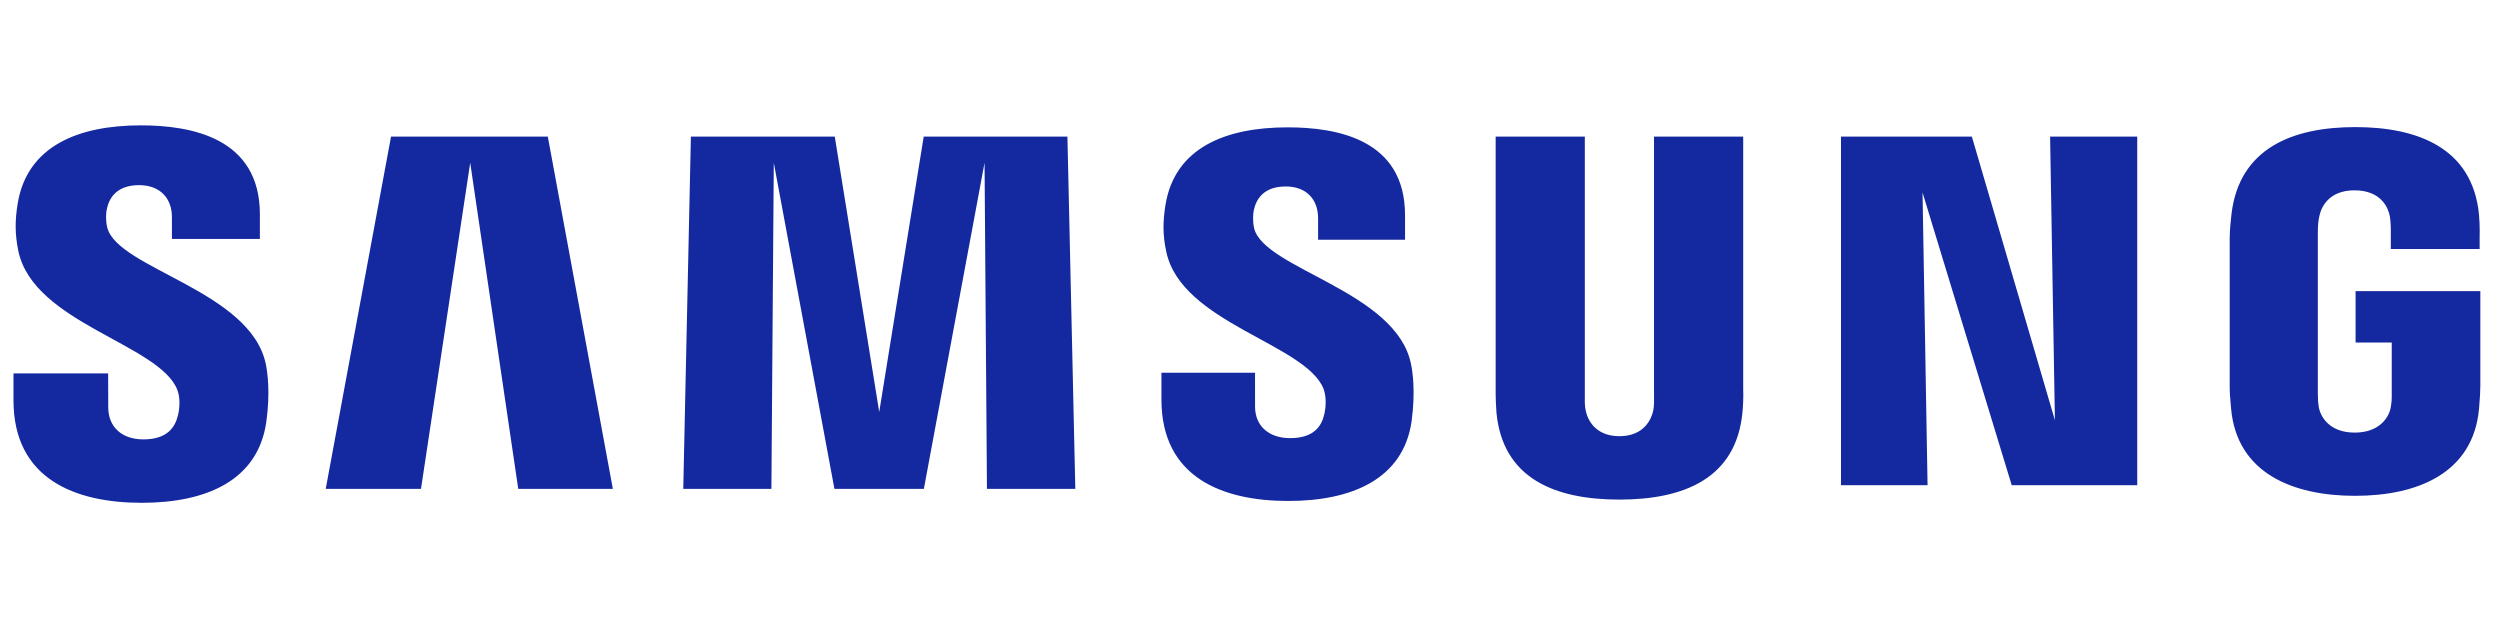 <svg width="875" height="223" viewBox="0 0 875 223" fill="none" xmlns="http://www.w3.org/2000/svg">
<g clip-path="url(#clip0_1_2)">
<mask id="mask0_1_2" style="mask-type:luminance" maskUnits="userSpaceOnUse" x="-7" y="-7" width="888" height="236">
<path d="M880.63 -7H-7V228.485H880.63V-7Z" fill="white"/>
</mask>
<g mask="url(#mask0_1_2)">
<mask id="mask1_1_2" style="mask-type:luminance" maskUnits="userSpaceOnUse" x="-26" y="-13" width="925" height="246">
<path d="M898.63 -12.291H-25.014V232.697H898.63V-12.291Z" fill="white"/>
</mask>
<g mask="url(#mask1_1_2)">
<mask id="mask2_1_2" style="mask-type:luminance" maskUnits="userSpaceOnUse" x="-62" y="-23" width="997" height="266">
<path d="M-61.402 -22.201H934.299V242.041H-61.402V-22.201Z" fill="white"/>
</mask>
<g mask="url(#mask2_1_2)">
<path d="M824.457 101.898V119.881H837.108V137.724C837.148 139.318 837.06 141.038 836.785 142.414C836.283 145.742 833.118 151.41 824.138 151.41C815.212 151.41 812.104 145.742 811.564 142.414C811.339 141.038 811.241 139.318 811.241 137.724V81.367C811.241 79.373 811.376 77.192 811.8 75.54C812.412 72.536 815.077 66.613 824.072 66.613C833.513 66.613 835.87 72.858 836.409 75.54C836.764 77.317 836.785 80.296 836.785 80.296V87.14H867.871V83.094C867.871 83.094 868.012 78.873 867.634 74.934C865.298 51.802 846.221 44.484 824.345 44.484C802.431 44.484 783.74 51.87 781.017 74.934C780.771 77.043 780.395 80.836 780.395 83.094V134.938C780.395 137.196 780.469 138.943 780.887 143.07C782.916 165.565 802.431 173.539 824.258 173.539C846.221 173.539 865.601 165.565 867.664 143.07C868.031 138.943 868.068 137.196 868.118 134.938V101.898H824.457ZM610.121 47.801H578.904V139.025C578.954 140.613 578.904 142.4 578.631 143.709C577.979 146.771 575.382 152.665 566.769 152.665C558.267 152.665 555.602 146.771 555 143.709C554.687 142.4 554.648 140.613 554.686 139.025V47.801H523.48V136.193C523.441 138.471 523.619 143.127 523.755 144.346C525.908 167.379 544.079 174.858 566.769 174.858C589.503 174.858 607.663 167.379 609.856 144.346C610.03 143.127 610.256 138.471 610.121 136.193V47.801ZM323.3 47.801L307.728 144.19L292.166 47.801H241.812L239.141 171.111H269.99L270.825 56.959L292.05 171.111H323.349L344.593 56.959L345.432 171.111H376.359L373.597 47.801H323.3ZM136.864 47.801L114.001 171.111H147.344L164.573 56.959L181.388 171.111H214.499L191.73 47.801H136.864ZM719.217 147.081L690.15 47.801H644.346V169.825H674.646L672.886 67.37L704.103 169.825H748.033V47.801H717.534L719.217 147.081ZM438.944 79.893C438.396 77.457 438.555 74.87 438.839 73.518C439.721 69.571 442.376 65.265 450.024 65.265C457.154 65.265 461.332 69.705 461.332 76.368V83.908H491.764V75.314C491.764 48.745 467.92 44.571 450.658 44.571C428.915 44.571 411.159 51.731 407.916 71.722C407.059 77.163 406.846 81.992 408.212 88.155C413.499 113.082 456.937 120.313 463.242 136.077C464.353 139.064 464.035 142.872 463.468 145.115C462.523 149.217 459.761 153.345 451.571 153.345C443.891 153.345 439.268 148.933 439.268 142.284L439.258 130.449H406.505V139.857C406.505 167.114 427.875 175.339 450.893 175.339C472.937 175.339 491.145 167.813 494.066 147.413C495.46 136.872 494.408 130.007 493.849 127.421C488.746 101.854 442.448 94.164 438.944 79.893ZM37.529 79.59C36.932 77.104 37.071 74.481 37.404 73.113C38.247 69.184 40.918 64.803 48.701 64.803C55.92 64.803 60.171 69.286 60.171 76.002V83.634H90.958V74.972C90.958 48.148 66.75 43.873 49.299 43.873C27.375 43.873 9.461 51.143 6.183 71.279C5.286 76.807 5.132 81.669 6.429 87.9C11.773 113.11 55.64 120.4 62.023 136.353C63.218 139.318 62.856 143.127 62.263 145.457C61.251 149.602 58.466 153.788 50.209 153.788C42.498 153.788 37.886 149.3 37.886 142.559L37.843 130.694H4.722V140.123C4.722 167.693 26.395 175.983 49.592 175.983C71.893 175.983 90.207 168.39 93.194 147.755C94.679 137.118 93.566 130.195 93.065 127.57C87.855 101.689 41.043 94.024 37.529 79.59Z" fill="#1428A0"/>
</g>
</g>
</g>
</g>
<defs>
<clipPath id="clip0_1_2">
<rect width="875" height="223" fill="white"/>
</clipPath>
</defs>
</svg>
